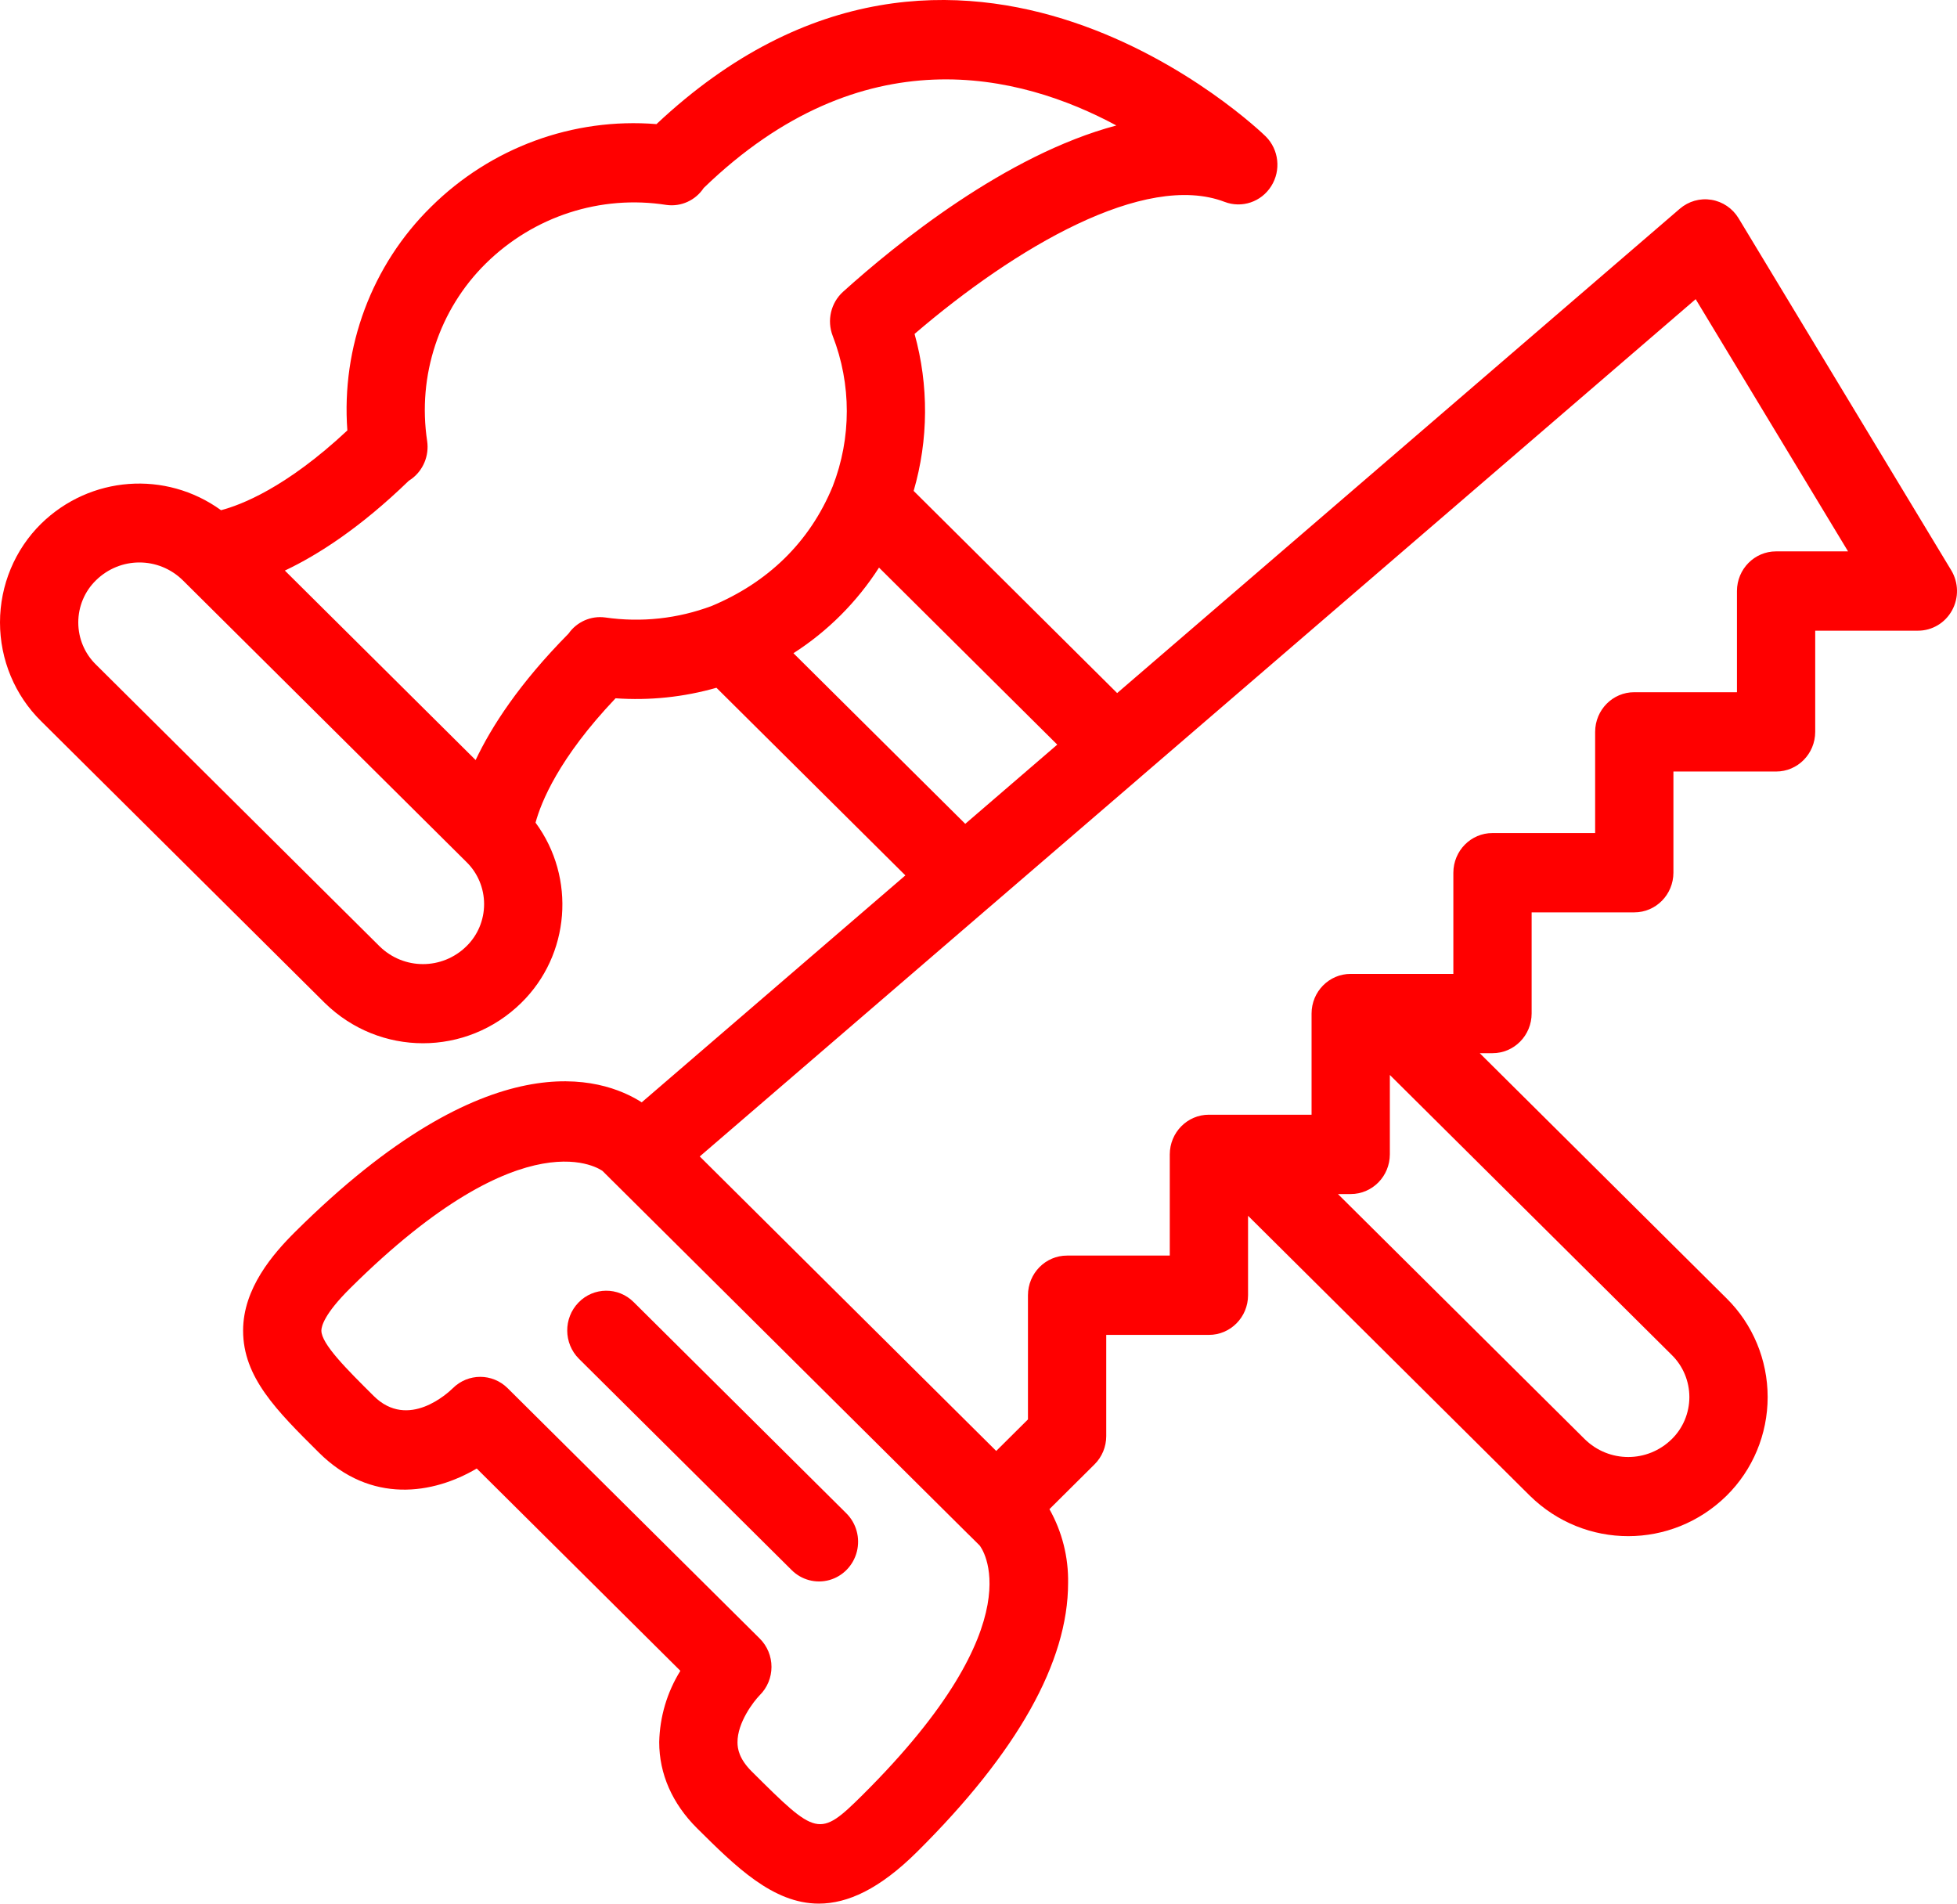 <svg width="73" height="71" viewBox="0 0 73 71" fill="none" xmlns="http://www.w3.org/2000/svg">
<path d="M72.786 21.272L64.852 8.14C64.628 7.771 64.258 7.52 63.837 7.452C63.416 7.383 62.987 7.505 62.661 7.785L41.672 25.85L34.081 18.31C34.636 16.401 34.648 14.37 34.115 12.454C37.886 9.221 42.7 6.397 45.676 7.528C46.32 7.777 47.048 7.533 47.419 6.943C47.792 6.353 47.706 5.579 47.214 5.088C47.1 4.974 35.799 -5.993 24.488 4.629C21.379 4.378 18.314 5.502 16.079 7.715C13.871 9.885 12.728 12.941 12.957 16.054C10.662 18.201 8.972 18.84 8.245 19.029C6.18 17.535 3.361 17.746 1.534 19.533C0.553 20.499 0 21.828 0 23.215C0 24.603 0.553 25.932 1.534 26.898L12.112 37.404C14.157 39.413 17.4 39.413 19.445 37.404C21.265 35.621 21.493 32.739 19.977 30.683C20.18 29.932 20.835 28.282 22.962 26.044C24.229 26.134 25.502 26.001 26.725 25.652L33.772 32.65L23.938 41.114C22.451 40.165 18.248 38.757 11.015 45.94C10.179 46.769 9.068 48.055 9.068 49.627C9.068 51.372 10.317 52.61 11.897 54.179C13.838 56.108 16.16 55.731 17.783 54.772L25.379 62.317C24.883 63.115 24.61 64.035 24.59 64.978C24.589 66.161 25.078 67.27 26 68.188C27.442 69.618 28.832 71 30.546 71C31.614 70.999 32.808 70.462 34.216 69.062C37.95 65.355 39.842 61.984 39.842 59.043C39.859 58.078 39.618 57.126 39.146 56.288L40.828 54.617C41.108 54.34 41.265 53.959 41.265 53.562V49.788H45.095C45.9 49.789 46.554 49.127 46.555 48.309V45.346L57.069 55.789C59.115 57.797 62.357 57.797 64.402 55.789C65.383 54.823 65.937 53.495 65.937 52.107C65.937 50.719 65.383 49.39 64.403 48.424L55.197 39.281H55.673C56.477 39.283 57.132 38.621 57.133 37.802V34.029H60.962C61.767 34.03 62.42 33.368 62.422 32.55V28.776H66.251C67.057 28.777 67.71 28.115 67.711 27.297V23.523H71.541C72.068 23.525 72.555 23.236 72.813 22.769C73.072 22.302 73.061 21.729 72.786 21.272ZM17.4 35.292C16.495 36.181 15.061 36.181 14.156 35.292L3.578 24.786C3.157 24.376 2.92 23.809 2.92 23.216C2.92 22.623 3.157 22.056 3.578 21.646C4.483 20.756 5.918 20.756 6.822 21.646L17.4 32.151C17.821 32.562 18.058 33.129 18.058 33.722C18.058 34.315 17.821 34.881 17.4 35.292ZM22.577 23.03C22.045 22.958 21.517 23.19 21.205 23.635C19.375 25.485 18.334 27.097 17.742 28.348L10.626 21.281C11.858 20.698 13.438 19.686 15.249 17.931C15.282 17.91 15.314 17.888 15.347 17.865C15.787 17.543 16.013 16.997 15.934 16.452C15.564 14.013 16.38 11.543 18.123 9.826C19.91 8.065 22.405 7.257 24.863 7.644C25.406 7.718 25.944 7.473 26.25 7.011C32.179 1.279 38.047 2.744 41.642 4.68C37.513 5.776 33.418 9.105 31.448 10.882C30.992 11.294 30.838 11.952 31.062 12.529C31.763 14.332 31.763 16.339 31.061 18.141C30.195 20.246 28.617 21.733 26.555 22.598C25.285 23.076 23.918 23.224 22.577 23.03ZM29.597 24.363C30.875 23.545 31.964 22.456 32.789 21.17L39.438 27.773L36.006 30.727L29.597 24.363ZM32.172 66.951C30.551 68.561 30.456 68.47 28.046 66.076C27.569 65.602 27.512 65.228 27.51 64.989C27.504 64.245 28.112 63.459 28.34 63.226C28.62 62.949 28.778 62.568 28.778 62.17C28.778 61.773 28.62 61.392 28.34 61.114L18.936 51.776C18.368 51.212 17.461 51.212 16.892 51.776C16.725 51.939 15.231 53.348 13.941 52.067C12.937 51.07 11.988 50.128 11.988 49.627C11.988 49.473 12.092 49.011 13.06 48.051C19.667 41.488 22.469 43.676 22.475 43.673L22.915 44.111H22.916L36.139 57.244C36.14 57.245 36.142 57.245 36.143 57.246L36.542 57.642C36.565 57.669 38.761 60.406 32.172 66.951ZM63.017 52.107C63.016 52.7 62.779 53.267 62.359 53.677C61.453 54.565 60.019 54.565 59.114 53.677L49.908 44.535H50.384C51.189 44.536 51.842 43.874 51.844 43.055V40.093L62.359 50.536C62.779 50.947 63.016 51.514 63.017 52.107ZM66.251 20.565C65.447 20.564 64.793 21.226 64.792 22.044V25.818H60.962C60.157 25.816 59.503 26.478 59.502 27.297V31.071H55.673C54.868 31.069 54.215 31.731 54.213 32.55V36.324H50.384C49.579 36.322 48.925 36.984 48.924 37.802V41.576H45.095C44.29 41.575 43.637 42.237 43.635 43.055V46.83H39.805C39.001 46.828 38.347 47.49 38.345 48.309V52.941L37.161 54.117L26.102 43.133L36.879 33.857L36.881 33.856L42.548 28.979L42.549 28.977L63.252 11.158L68.936 20.565H66.251Z" fill="#FF0000"/>
<path d="M23.638 48.566C23.065 47.992 22.142 47.999 21.578 48.582C21.013 49.166 21.02 50.103 21.594 50.678L29.527 58.557C29.898 58.929 30.436 59.072 30.939 58.931C31.441 58.79 31.831 58.387 31.962 57.874C32.093 57.361 31.944 56.816 31.572 56.445L23.638 48.566Z" fill="#FF0000"/>
</svg>
